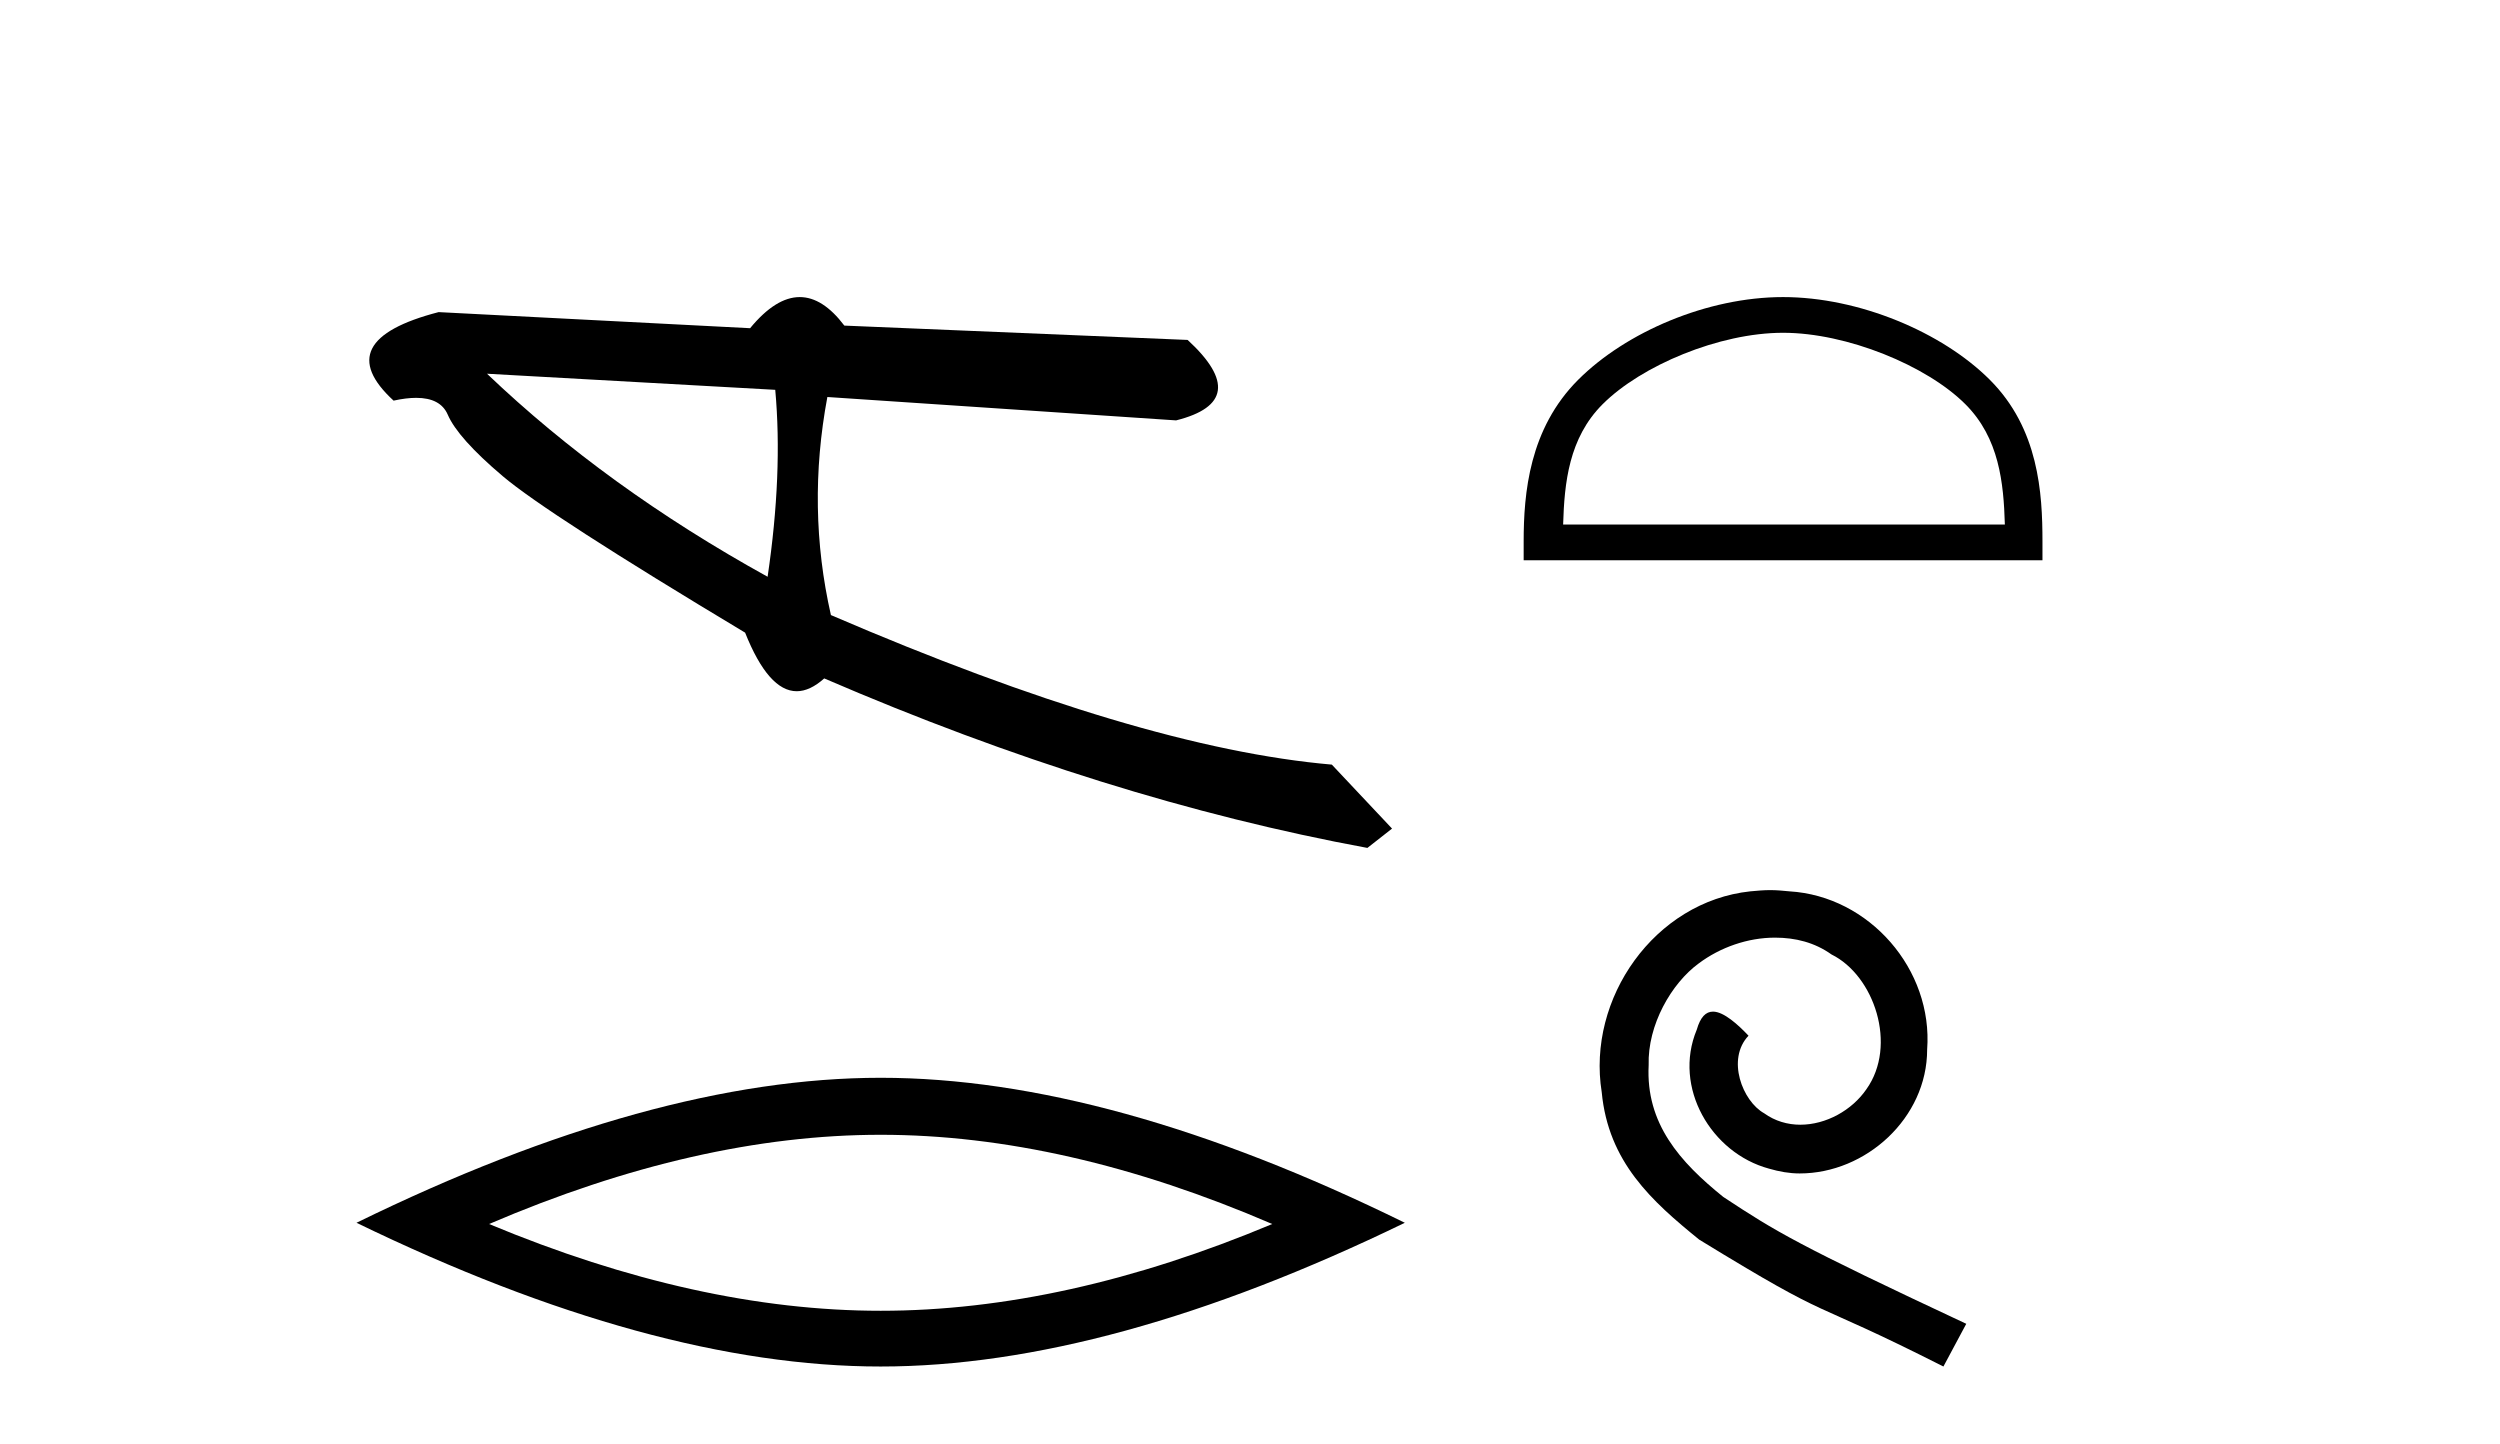 <?xml version='1.0' encoding='UTF-8' standalone='yes'?><svg xmlns='http://www.w3.org/2000/svg' xmlns:xlink='http://www.w3.org/1999/xlink' width='71.0' height='41.0' ><path d='M 13.831 10.614 L 22.017 11.071 C 22.161 12.655 22.089 14.425 21.8 16.38 C 18.746 14.692 16.09 12.77 13.831 10.614 ZM 22.713 8.437 C 22.258 8.437 21.788 8.732 21.303 9.321 L 12.457 8.864 C 10.367 9.405 9.941 10.243 11.178 11.378 C 11.418 11.325 11.632 11.299 11.82 11.299 C 12.279 11.299 12.577 11.457 12.715 11.774 C 12.907 12.22 13.427 12.802 14.274 13.52 C 15.121 14.238 17.416 15.72 21.161 17.967 C 21.603 19.076 22.092 19.631 22.627 19.631 C 22.877 19.631 23.137 19.509 23.408 19.267 C 28.731 21.563 33.873 23.167 38.834 24.081 L 39.534 23.532 L 37.824 21.715 C 34.182 21.4 29.44 19.984 23.598 17.468 C 23.137 15.44 23.104 13.376 23.497 11.275 L 23.497 11.275 L 33.401 11.939 C 34.872 11.57 34.981 10.808 33.729 9.654 L 23.979 9.247 C 23.571 8.707 23.148 8.437 22.713 8.437 Z' style='fill:#000000;stroke:none' /><path d='M 25.011 32.228 Q 30.254 32.228 36.132 34.762 Q 30.254 37.226 25.011 37.226 Q 19.802 37.226 13.89 34.762 Q 19.802 32.228 25.011 32.228 ZM 25.011 30.609 Q 18.535 30.609 10.124 34.727 Q 18.535 38.809 25.011 38.809 Q 31.486 38.809 39.897 34.727 Q 31.521 30.609 25.011 30.609 Z' style='fill:#000000;stroke:none' /><path d='M 50.639 9.451 C 52.451 9.451 54.72 10.382 55.817 11.48 C 56.778 12.44 56.903 13.713 56.938 14.896 L 44.393 14.896 C 44.428 13.713 44.554 12.44 45.514 11.48 C 46.612 10.382 48.827 9.451 50.639 9.451 ZM 50.639 8.437 C 48.489 8.437 46.176 9.43 44.82 10.786 C 43.43 12.176 43.272 14.007 43.272 15.377 L 43.272 15.911 L 58.006 15.911 L 58.006 15.377 C 58.006 14.007 57.902 12.176 56.511 10.786 C 55.156 9.43 52.789 8.437 50.639 8.437 Z' style='fill:#000000;stroke:none' /><path d='M 50.273 25.279 C 50.085 25.279 49.897 25.297 49.709 25.314 C 46.993 25.604 45.062 28.354 45.489 31.019 C 45.677 33.001 46.907 34.111 48.257 35.205 C 52.271 37.665 51.144 36.759 55.193 38.809 L 55.842 37.596 C 51.024 35.341 50.443 34.983 48.94 33.992 C 47.71 33.001 46.736 31.908 46.822 30.251 C 46.788 29.106 47.471 27.927 48.24 27.364 C 48.855 26.902 49.64 26.629 50.409 26.629 C 50.99 26.629 51.537 26.766 52.015 27.107 C 53.228 27.705 53.894 29.687 53.006 30.934 C 52.596 31.532 51.861 31.942 51.127 31.942 C 50.768 31.942 50.409 31.839 50.102 31.617 C 49.487 31.276 49.025 30.08 49.658 29.414 C 49.367 29.106 48.957 28.73 48.65 28.73 C 48.445 28.73 48.291 28.884 48.188 29.243 C 47.505 30.883 48.598 32.745 50.238 33.189 C 50.529 33.274 50.819 33.326 51.11 33.326 C 52.989 33.326 54.731 31.754 54.731 29.807 C 54.902 27.534 53.091 25.45 50.819 25.314 C 50.648 25.297 50.46 25.279 50.273 25.279 Z' style='fill:#000000;stroke:none' /></svg>